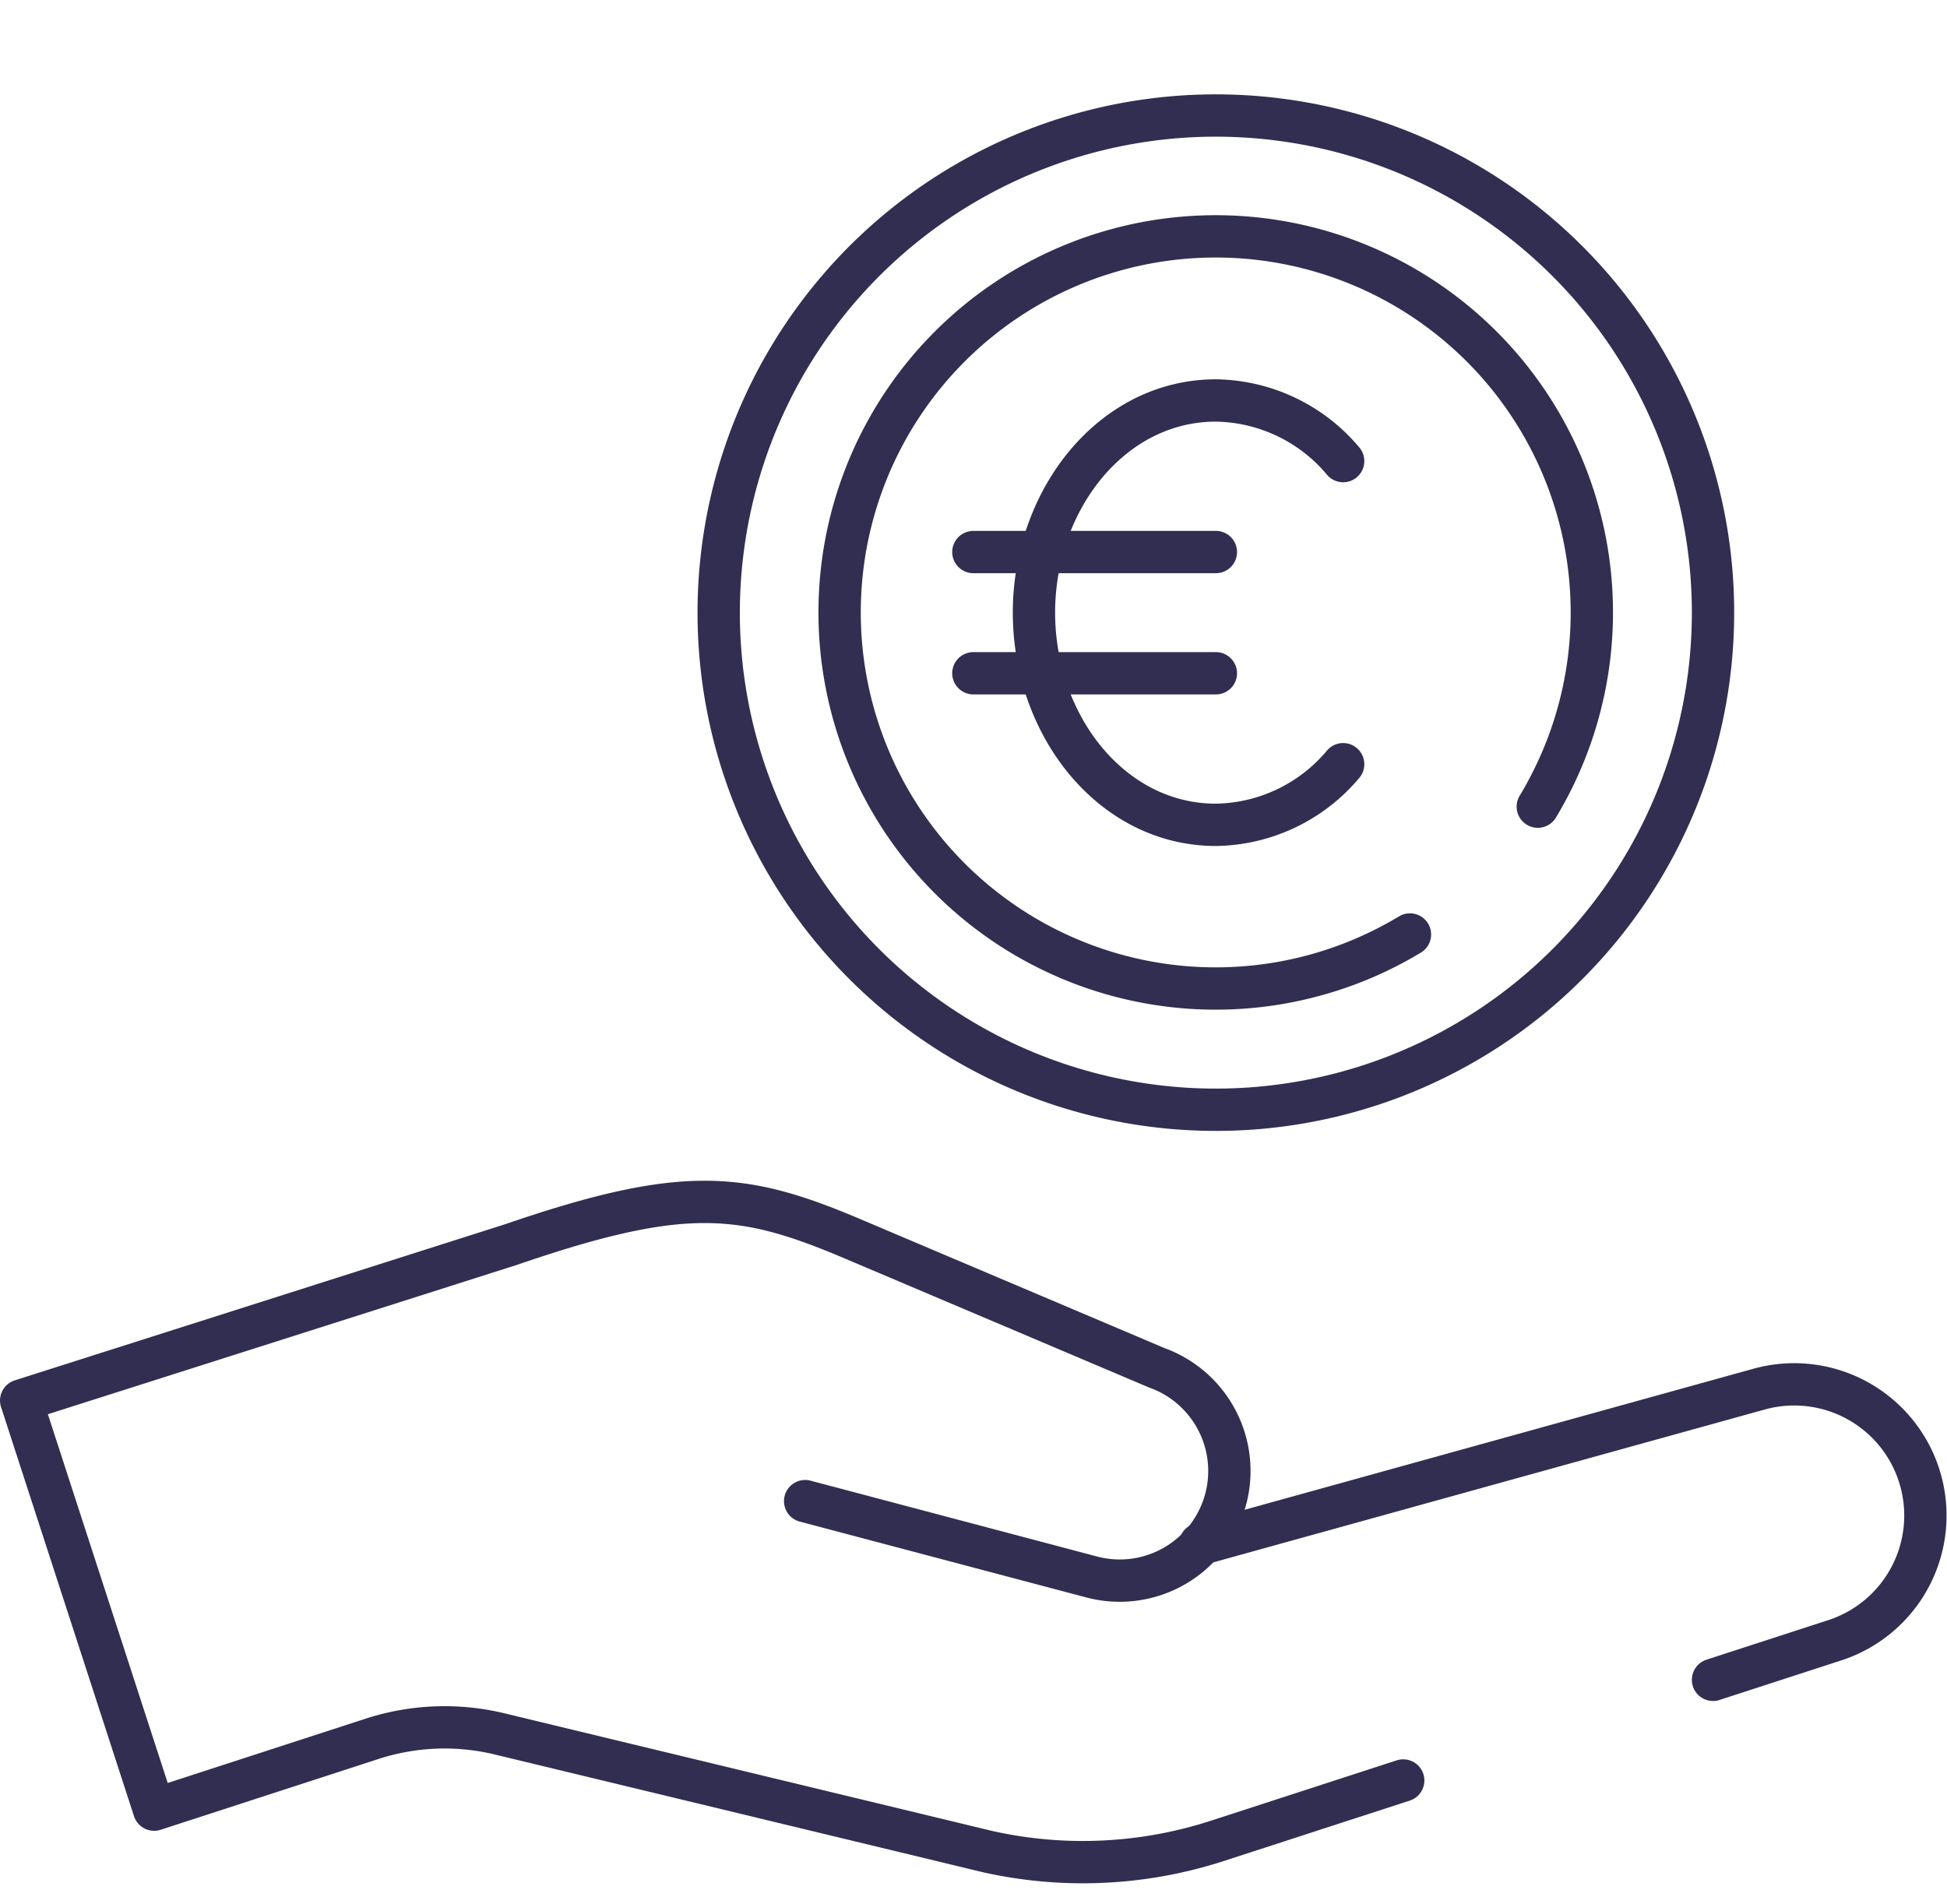 <svg xmlns="http://www.w3.org/2000/svg" width="92.016" height="90" viewBox="0 0 92.016 90">
  <g id="Spende" transform="translate(-1311 -2924)">
    <rect id="Rechteck_837" data-name="Rechteck 837" width="90" height="90" transform="translate(1312 2924)" fill="none"/>
    <g id="Spende-2" data-name="Spende" transform="translate(10236.131 18451.703)">
      <line id="Linie_228" data-name="Linie 228" x2="11.462" transform="translate(-8879.13 -15495.881)" fill="none" stroke="#312E51" stroke-linecap="round" stroke-linejoin="round" stroke-width="2"/>
      <line id="Linie_229" data-name="Linie 229" x2="11.462" transform="translate(-8879.13 -15501.611)" fill="none" stroke="#312E51" stroke-linecap="round" stroke-linejoin="round" stroke-width="2"/>
      <path id="Pfad_997" data-name="Pfad 997" d="M1387.742,2191.421a7.989,7.989,0,0,1-6.016,2.865c-4.016,0-7.2-3.123-8.235-7.163a11.528,11.528,0,0,1,0-5.731c1.04-4.043,4.224-7.163,8.235-7.163a7.989,7.989,0,0,1,6.016,2.865" transform="translate(-10249.395 -17683.004)" fill="none" stroke="#312E51" stroke-linecap="round" stroke-linejoin="round" stroke-width="2"/>
      <circle id="Ellipse_24" data-name="Ellipse 24" cx="23.496" cy="23.496" r="23.496" transform="translate(-8894.625 -15479.318) rotate(-80.783)" fill="none" stroke="#312E51" stroke-linecap="round" stroke-linejoin="round" stroke-width="2"/>
      <path id="Pfad_998" data-name="Pfad 998" d="M1390.9,2199.469a17.775,17.775,0,1,1,6.042-6.042" transform="translate(-10249.396 -17683.004)" fill="none" stroke="#312E51" stroke-linecap="round" stroke-linejoin="round" stroke-width="2"/>
      <path id="Pfad_999" data-name="Pfad 999" d="M1390.58,2239.455l-8.769,2.849a20.61,20.61,0,0,1-10.852.517l-23.082-5.568a11.09,11.09,0,0,0-6.029.233l-10.3,3.347-6.283-19.337,23.173-7.379c8.184-2.81,10.942-2.457,16.11-.268l14.385,6.1a5.182,5.182,0,0,1-3.117,9.876l-13.5-3.574" transform="translate(-10249.395 -17683.004)" fill="none" stroke="#312E51" stroke-linecap="round" stroke-linejoin="round" stroke-width="2"/>
      <path id="Pfad_1000" data-name="Pfad 1000" d="M1380.988,2228.279l26.432-7.327a6.2,6.2,0,0,1,3.561,11.874l-5.759,1.871" transform="translate(-10249.395 -17683.004)" fill="none" stroke="#312E51" stroke-linecap="round" stroke-linejoin="round" stroke-width="2"/>
    </g>
  </g>
</svg>
